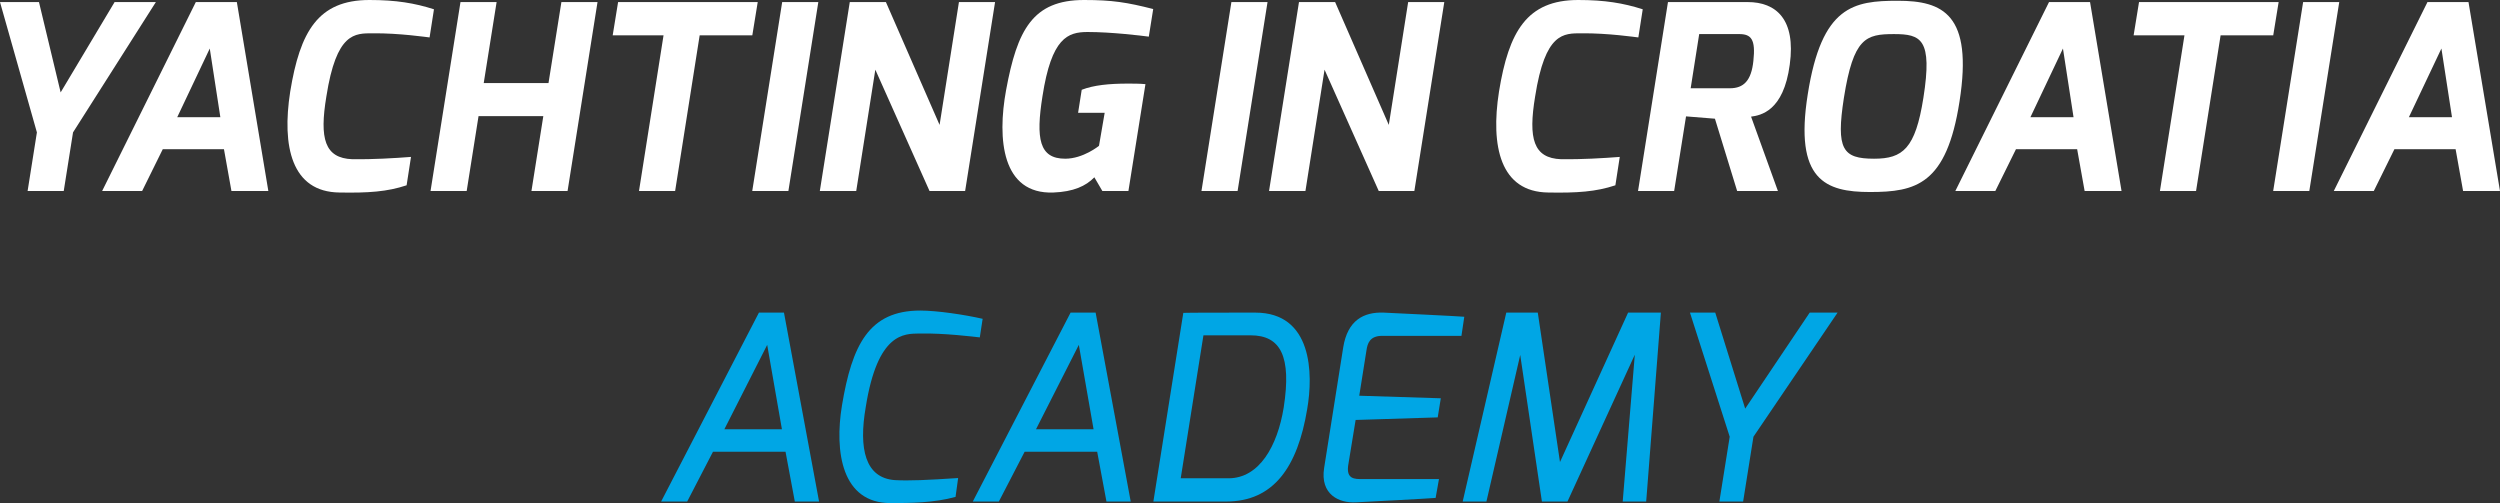 <?xml version="1.0" encoding="utf-8"?>
<!-- Generator: Adobe Illustrator 16.0.0, SVG Export Plug-In . SVG Version: 6.00 Build 0)  -->
<!DOCTYPE svg PUBLIC "-//W3C//DTD SVG 1.1//EN" "http://www.w3.org/Graphics/SVG/1.1/DTD/svg11.dtd">
<svg version="1.1" id="Layer_1" xmlns="http://www.w3.org/2000/svg" xmlns:xlink="http://www.w3.org/1999/xlink" x="0px" y="0px"
	 width="194.504px" height="39.141px" viewBox="0 0 194.504 39.141" enable-background="new 0 0 194.504 39.141"
	 xml:space="preserve">
<rect x="0" y="0" width="194.504" height="39.141" fill="#333333" stroke="none"/>
<polygon fill="#FFFFFF" points="3.032,0.161 4.718,7.188 8.916,0.161 12.127,0.161 5.682,10.3 4.959,14.859 2.148,14.859 
	2.871,10.3 0,0.161 "/>
<path fill="#FFFFFF" d="M17.143,9.116l-0.823-5.341l-2.53,5.341H17.143z M15.235,0.161h3.192l2.45,14.698h-2.871l-0.582-3.253h-4.76
	l-1.606,3.253H7.947L15.235,0.161z"/>
<path fill="#FFFFFF" d="M28.744,0c2.068,0,3.513,0.241,5.019,0.723l-0.341,2.189c-0.221-0.021-2.39-0.341-4.397-0.321
	c-1.426,0-2.852-0.081-3.634,4.918c-0.542,3.274-0.142,4.8,2.028,4.879c1.566,0.02,3.272-0.08,4.557-0.18l-0.341,2.208
	c-1.506,0.502-2.993,0.603-5.221,0.562c-3.735-0.04-4.498-3.594-3.835-7.851C23.342,2.45,24.748,0,28.744,0"/>
<polygon fill="#FFFFFF" points="35.826,0.161 38.637,0.161 37.634,6.465 42.674,6.465 43.678,0.161 46.488,0.161 44.158,14.859 
	41.348,14.859 42.271,9.035 37.231,9.035 36.309,14.859 33.497,14.859 "/>
<polygon fill="#FFFFFF" points="48.089,0.161 58.952,0.161 58.531,2.751 54.435,2.751 52.526,14.859 49.715,14.859 51.624,2.751 
	47.668,2.751 "/>
<polygon fill="#FFFFFF" points="60.855,0.161 63.667,0.161 61.338,14.859 58.526,14.859 "/>
<polygon fill="#FFFFFF" points="66.114,0.161 68.925,0.161 73.101,9.718 74.607,0.161 77.418,0.161 75.089,14.859 72.318,14.859 
	68.102,5.421 66.616,14.859 63.784,14.859 "/>
<path fill="#FFFFFF" d="M84.34,0c2.188,0,3.333,0.181,5.381,0.703l-0.342,2.148c-0.602-0.081-2.931-0.361-4.758-0.361
	c-1.546,0-2.811,0.441-3.515,4.999c-0.522,3.293-0.261,4.859,1.768,4.859c1.405,0,2.63-1.004,2.63-1.004l0.442-2.57h-2.068
	l0.281-1.788c0.924-0.361,2.128-0.482,3.594-0.482c0.422,0,0.884,0,1.365,0.042l-1.325,8.313h-2.028l-0.622-1.064
	c-0.663,0.683-1.626,1.124-3.193,1.184c-3.995,0.141-4.377-4.137-3.674-7.972C79.139,2.329,80.344,0,84.34,0"/>
<polygon fill="#FFFFFF" points="95.805,0.161 98.616,0.161 96.287,14.859 93.476,14.859 "/>
<polygon fill="#FFFFFF" points="101.063,0.161 103.875,0.161 108.051,9.718 109.557,0.161 112.368,0.161 110.039,14.859 
	107.268,14.859 103.052,5.421 101.565,14.859 98.734,14.859 "/>
<path fill="#FFFFFF" d="M122.788,0c2.068,0,3.513,0.241,5.019,0.723l-0.341,2.189c-0.221-0.021-2.389-0.341-4.397-0.321
	c-1.426,0-2.851-0.081-3.634,4.918c-0.542,3.274-0.141,4.8,2.028,4.879c1.566,0.02,3.272-0.08,4.557-0.18l-0.341,2.208
	c-1.506,0.502-2.992,0.603-5.22,0.562c-3.735-0.04-4.499-3.594-3.835-7.851C117.386,2.45,118.792,0,122.788,0"/>
<path fill="#FFFFFF" d="M134.589,6.867c1.064,0,1.667-0.582,1.827-2.128c0.181-1.667-0.16-2.088-1.104-2.088H132.2l-0.663,4.216
	H134.589z M129.771,0.161h6.204c2.208,0,3.754,1.344,3.272,4.859c-0.481,3.654-2.288,3.955-3.011,4.055l2.088,5.783h-3.172
	l-1.727-5.623l-2.249-0.181l-0.924,5.804h-2.81L129.771,0.161z"/>
<path fill="#FFFFFF" d="M145.808,12.348c2.229,0,3.213-0.783,3.835-4.738c0.723-4.578-0.181-4.958-2.29-4.958
	c-2.188,0-3.152,0.281-3.895,4.958C142.837,11.625,143.358,12.348,145.808,12.348 M147.655,0.06c3.494,0,5.863,1.044,4.799,7.832
	c-1.004,6.486-3.413,7.047-6.968,7.047c-3.454,0-5.903-0.923-4.839-7.609C141.731,0.442,144.222,0.06,147.655,0.06"/>
<path fill="#FFFFFF" d="M161.324,9.116l-0.823-5.341l-2.53,5.341H161.324z M159.417,0.161h3.192l2.45,14.698h-2.872l-0.582-3.253
	h-4.759l-1.606,3.253h-3.112L159.417,0.161z"/>
<polygon fill="#FFFFFF" points="166.42,0.161 177.282,0.161 176.861,2.751 172.766,2.751 170.857,14.859 168.046,14.859 
	169.954,2.751 165.999,2.751 "/>
<polygon fill="#FFFFFF" points="179.187,0.161 181.997,0.161 179.668,14.859 176.857,14.859 "/>
<path fill="#FFFFFF" d="M190.769,9.116l-0.823-5.341l-2.53,5.341H190.769z M188.861,0.161h3.192l2.45,14.698h-2.871l-0.582-3.253
	h-4.76l-1.605,3.253h-3.112L188.861,0.161z"/>
<path fill="#00A6E5" d="M60.835,33.398l-1.146-6.567l-3.333,6.567H60.835z M59.047,24.321h1.947l2.731,14.7h-1.887l-0.723-3.877
	h-5.643l-2.008,3.877h-2.028L59.047,24.321z"/>
<path fill="#00A6E5" d="M71.592,24.162c1.305,0,3.454,0.32,4.859,0.642l-0.221,1.446c-0.381-0.04-2.77-0.343-4.698-0.302
	c-1.185,0.02-3.253-0.08-4.176,5.721c-0.563,3.255-0.04,5.522,2.269,5.685c1.064,0.061,2.509,0,4.919-0.162l-0.201,1.466
	c-1.646,0.463-3.515,0.483-5.061,0.483c-3.774,0-4.377-3.957-3.774-7.611C66.292,26.851,67.597,24.162,71.592,24.162"/>
<path fill="#00A6E5" d="M85.081,33.398l-1.146-6.567l-3.333,6.567H85.081z M83.294,24.321h1.947l2.731,14.7h-1.887l-0.723-3.877
	H79.72l-2.008,3.877h-2.028L83.294,24.321z"/>
<path fill="#00A6E5" d="M95.577,37.212c2.409,0,3.814-2.53,4.296-5.5c0.623-3.996-0.241-5.623-2.57-5.623h-3.674l-1.768,11.123
	H95.577z M92.063,24.342c0-0.02,4.579-0.02,5.603-0.02c4.437,0,4.517,4.738,4.035,7.51c-0.742,4.477-2.59,7.188-6.305,7.188h-5.662
	L92.063,24.342z"/>
<path fill="#00A6E5" d="M104.507,27.012c0.341-2.089,1.586-2.751,3.152-2.69c0,0,5.923,0.282,6.265,0.322l-0.221,1.485h-6.164
	c-0.964,0-1.145,0.583-1.225,1.125l-0.562,3.534l6.345,0.199l-0.241,1.486l-6.386,0.2l-0.582,3.555
	c-0.141,1.063,0.522,1.045,1.104,1.045h5.963l-0.261,1.465c-0.321,0.04-6.185,0.343-6.185,0.343
	c-1.345,0.079-2.811-0.622-2.49-2.671L104.507,27.012z"/>
<polygon fill="#00A6E5" points="117.192,24.321 119.642,24.321 121.369,35.948 126.669,24.321 129.22,24.321 128.076,39.021 
	126.249,39.021 127.191,27.596 121.951,39.021 119.963,39.021 118.276,27.616 115.646,39.021 113.799,39.021 "/>
<polygon fill="#00A6E5" points="133.449,24.321 135.778,31.792 140.798,24.321 142.967,24.321 136.421,33.979 135.618,39.021 
	133.77,39.021 134.574,33.979 131.481,24.321 "/>
</svg>
